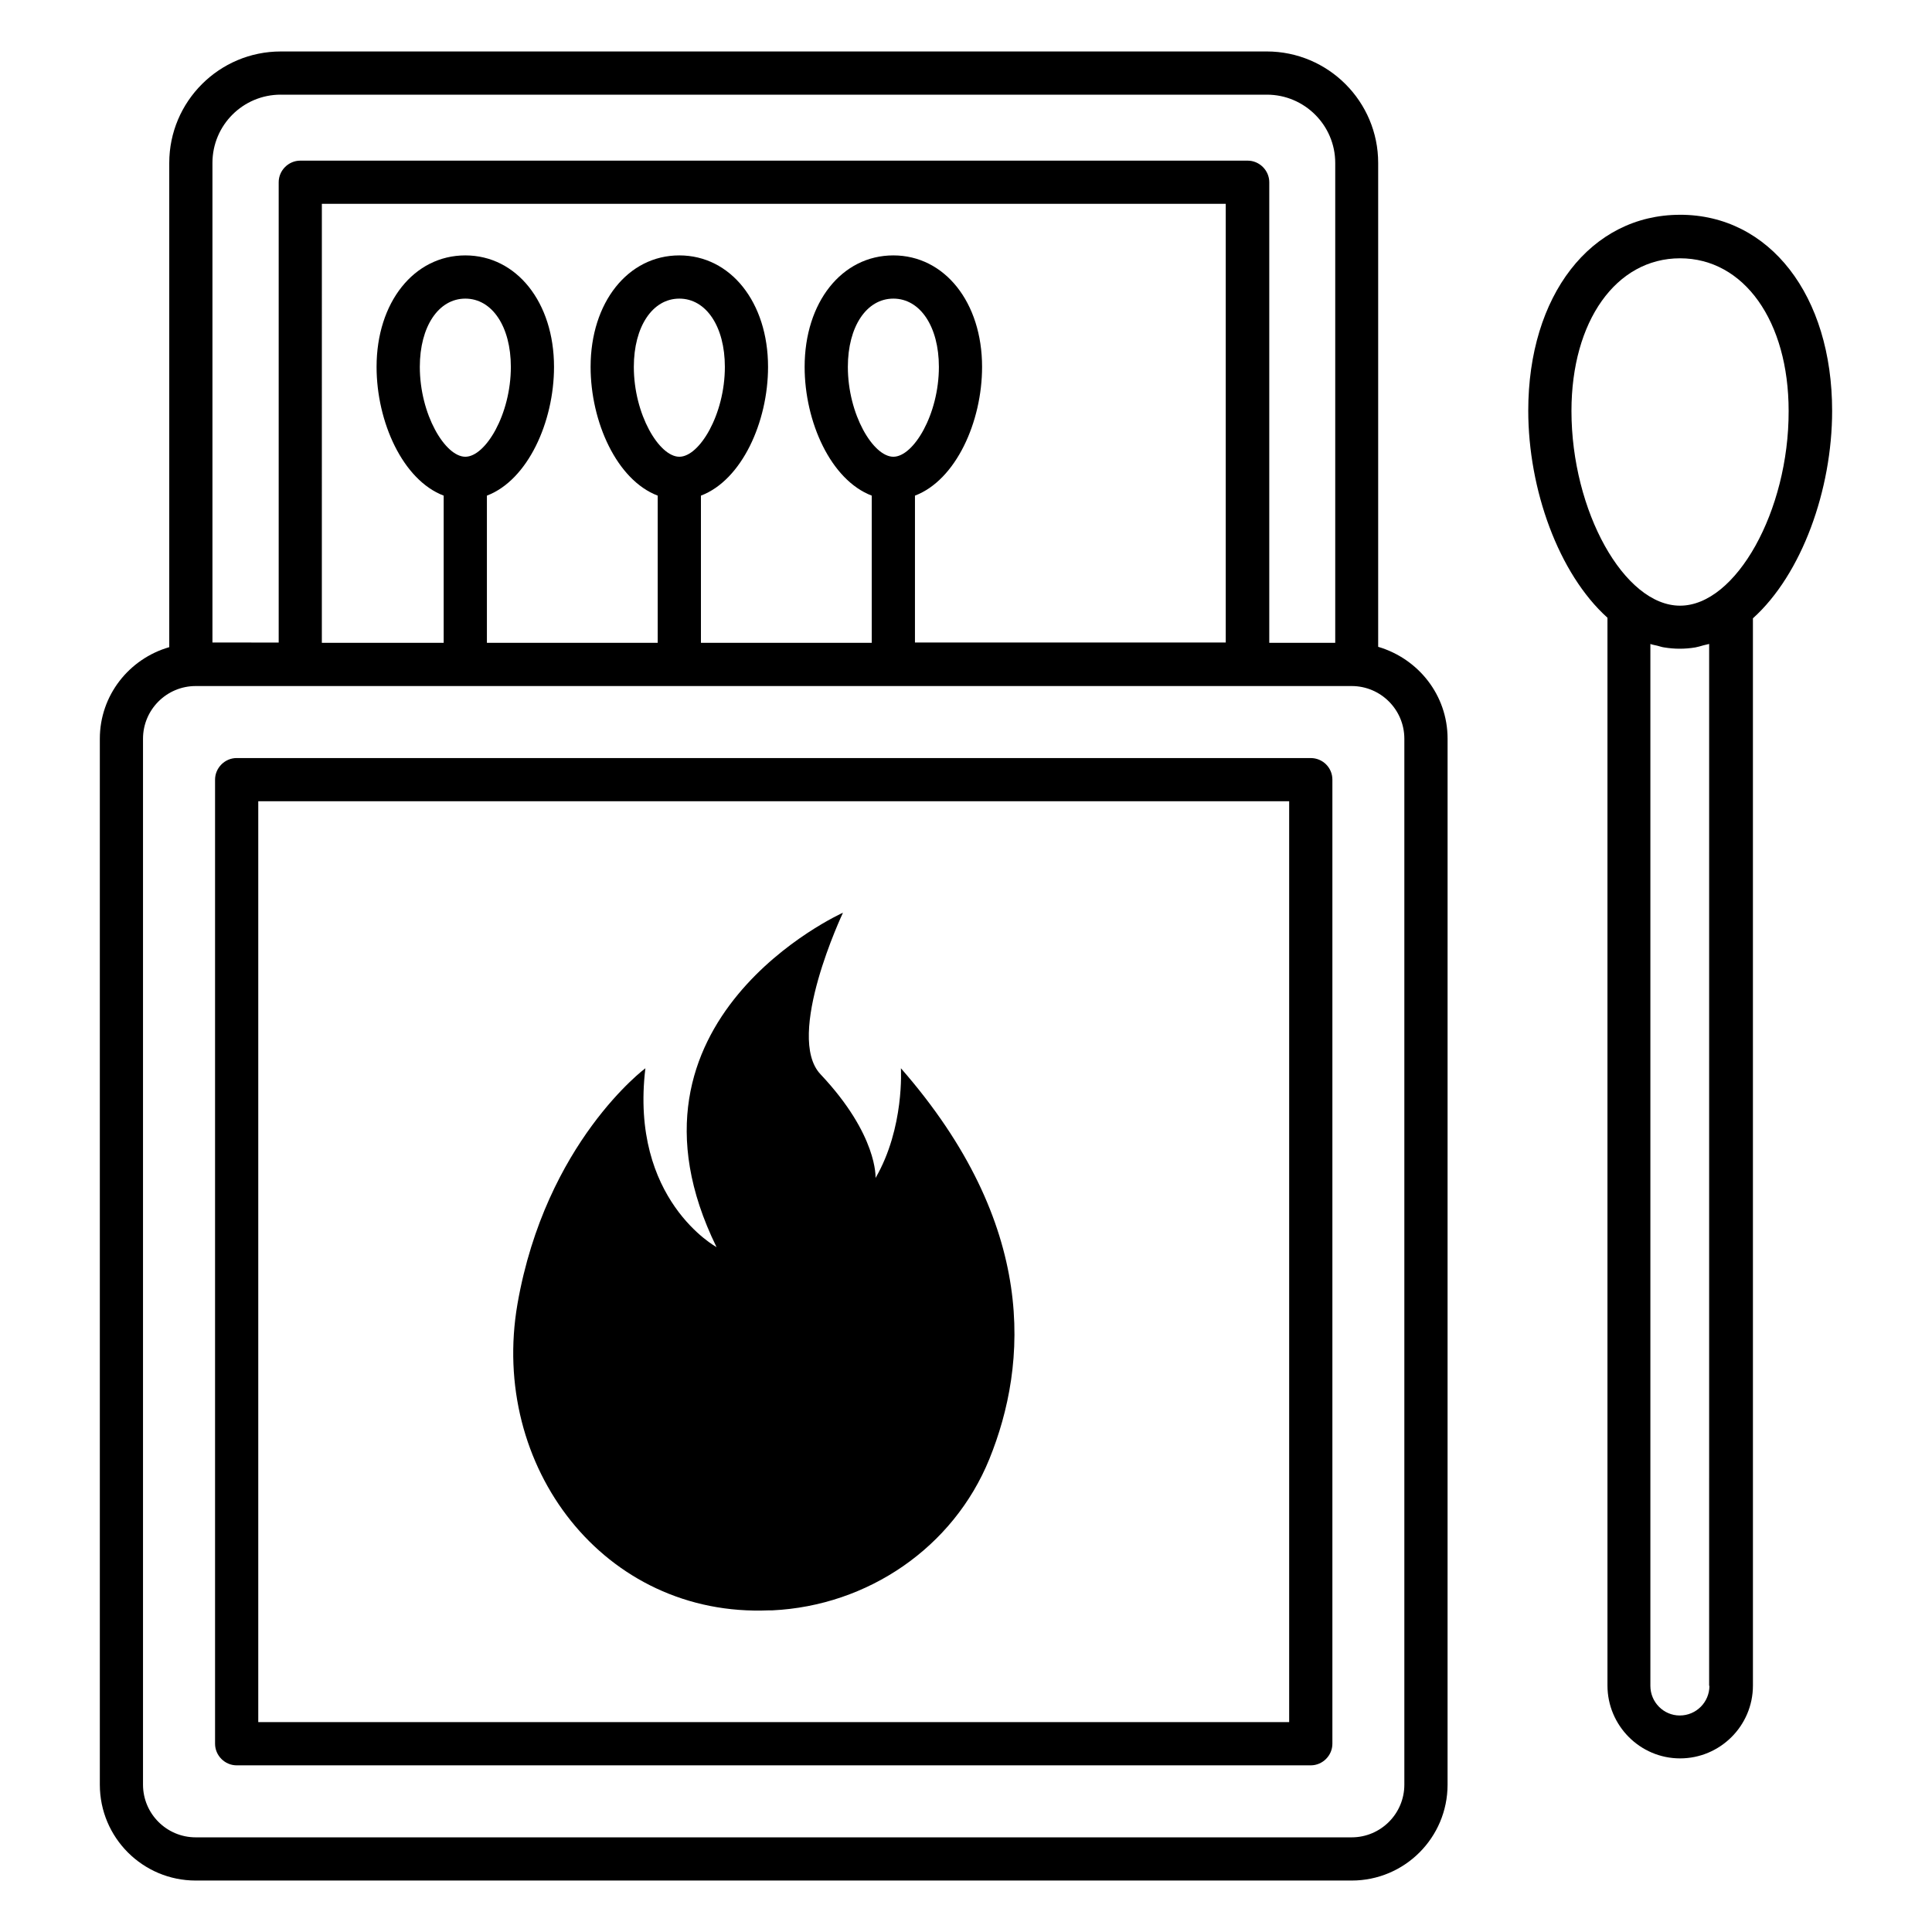 <?xml version="1.0" encoding="UTF-8"?>
<!-- Uploaded to: SVG Repo, www.svgrepo.com, Generator: SVG Repo Mixer Tools -->
<svg fill="#000000" width="800px" height="800px" version="1.1" viewBox="144 144 512 512" xmlns="http://www.w3.org/2000/svg">
 <g>
  <path d="m509.23 315.42v-128.24c0-16.258-13.207-29.543-29.543-29.543l-261.29 0.004c-16.258 0-29.543 13.207-29.543 29.543v128.32c-10.609 3.055-18.398 12.746-18.398 24.273v277.17c0 14.047 11.375 25.418 25.418 25.418h306.33c14.047 0 25.418-11.375 25.418-25.418l0.004-277.18c0-11.602-7.785-21.219-18.395-24.352zm-290.84-146.33h261.37c9.922 0 18.09 8.09 18.09 18.09v127.17h-17.48v-122.05c0-3.129-2.594-5.727-5.727-5.727h-251.06c-3.129 0-5.727 2.594-5.727 5.727v121.98l-17.555-0.004v-127.1c0-10 8.09-18.09 18.09-18.09zm150.3 72.137c0-10.688 4.961-18.09 12.062-18.09 7.098 0 12.062 7.406 12.062 18.09 0 12.594-6.719 23.816-12.062 23.816-5.348 0-12.062-11.223-12.062-23.816zm17.785 34.121c10.84-4.121 17.785-19.543 17.785-34.121 0-17.098-9.922-29.543-23.512-29.543-13.664 0-23.512 12.441-23.512 29.543 0 14.578 6.945 30 17.785 34.121v39.008h-45.266v-39.008c10.84-4.121 17.785-19.543 17.785-34.121 0-17.098-9.922-29.543-23.512-29.543-13.586 0-23.512 12.441-23.512 29.543 0 14.578 6.945 30 17.785 34.121v39.008h-45.266v-39.008c10.84-4.121 17.785-19.543 17.785-34.121 0-17.098-9.922-29.543-23.512-29.543-13.586 0-23.512 12.441-23.512 29.543 0 14.578 6.945 30 17.785 34.121v39.008h-32.289l0.004-116.34h239.54v116.26h-82.363zm-74.504-34.121c0-10.688 4.961-18.09 12.062-18.09 7.098 0 12.062 7.406 12.062 18.09 0 12.594-6.719 23.816-12.062 23.816s-12.062-11.223-12.062-23.816zm-56.715 0c0-10.688 4.961-18.09 12.062-18.09 7.098 0 12.062 7.406 12.062 18.09 0 12.594-6.719 23.816-12.062 23.816-5.348 0-12.062-11.223-12.062-23.816zm260.91 375.72c0 7.711-6.258 13.969-13.969 13.969h-306.33c-7.711 0-13.969-6.258-13.969-13.969v-277.17c0-7.711 6.258-13.969 13.969-13.969h306.33c7.711 0 13.969 6.258 13.969 13.969z"/>
  <path d="m491.37 344.89h-284.65c-3.129 0-5.727 2.594-5.727 5.727v255.49c0 3.129 2.594 5.727 5.727 5.727h284.65c3.129 0 5.727-2.594 5.727-5.727v-255.49c0-3.207-2.598-5.723-5.727-5.723zm-5.727 255.49h-273.2v-244.04h273.2z"/>
  <path d="m589.23 200.92c-23.664 0-40.227 21.375-40.227 51.906 0 20.84 8.016 43.207 20.992 54.883v282.97c0 10.609 8.625 19.312 19.238 19.312 10.609 0 19.312-8.625 19.312-19.312l-0.004-282.82c12.977-11.68 20.992-34.121 20.992-54.961 0-30.609-16.566-51.984-40.305-51.984zm7.785 389.84c0 4.352-3.512 7.863-7.863 7.863-4.273 0-7.785-3.512-7.785-7.863v-276.1c0.609 0.23 1.223 0.305 1.832 0.457 0.609 0.152 1.223 0.383 1.832 0.457 2.75 0.457 5.496 0.457 8.246 0 0.688-0.152 1.375-0.305 2.062-0.535 0.535-0.152 1.07-0.23 1.602-0.383l-0.004 276.11zm-7.785-286.25c-14.809 0-28.777-25.113-28.777-51.602 0-23.816 11.832-40.457 28.777-40.457s28.777 16.641 28.777 40.457c0.074 26.488-13.969 51.602-28.777 51.602z"/>
  <path d="m347.86 570.76h0.84c25.266-1.223 47.938-16.641 57.48-40.074 10.23-25.191 12.902-62.059-23.434-103.59 0 0 0.992 15.801-6.719 29.082 0 0 0.688-11.297-14.578-27.48-9.543-10.078 5.953-42.824 5.953-42.824s-63.129 28.32-33.512 88.625c0 0-23.055-12.52-18.855-47.402 0 0-26.41 19.617-33.895 62.441-7.481 43.129 22.977 83.129 66.719 81.219z"/>
 </g>
</svg>